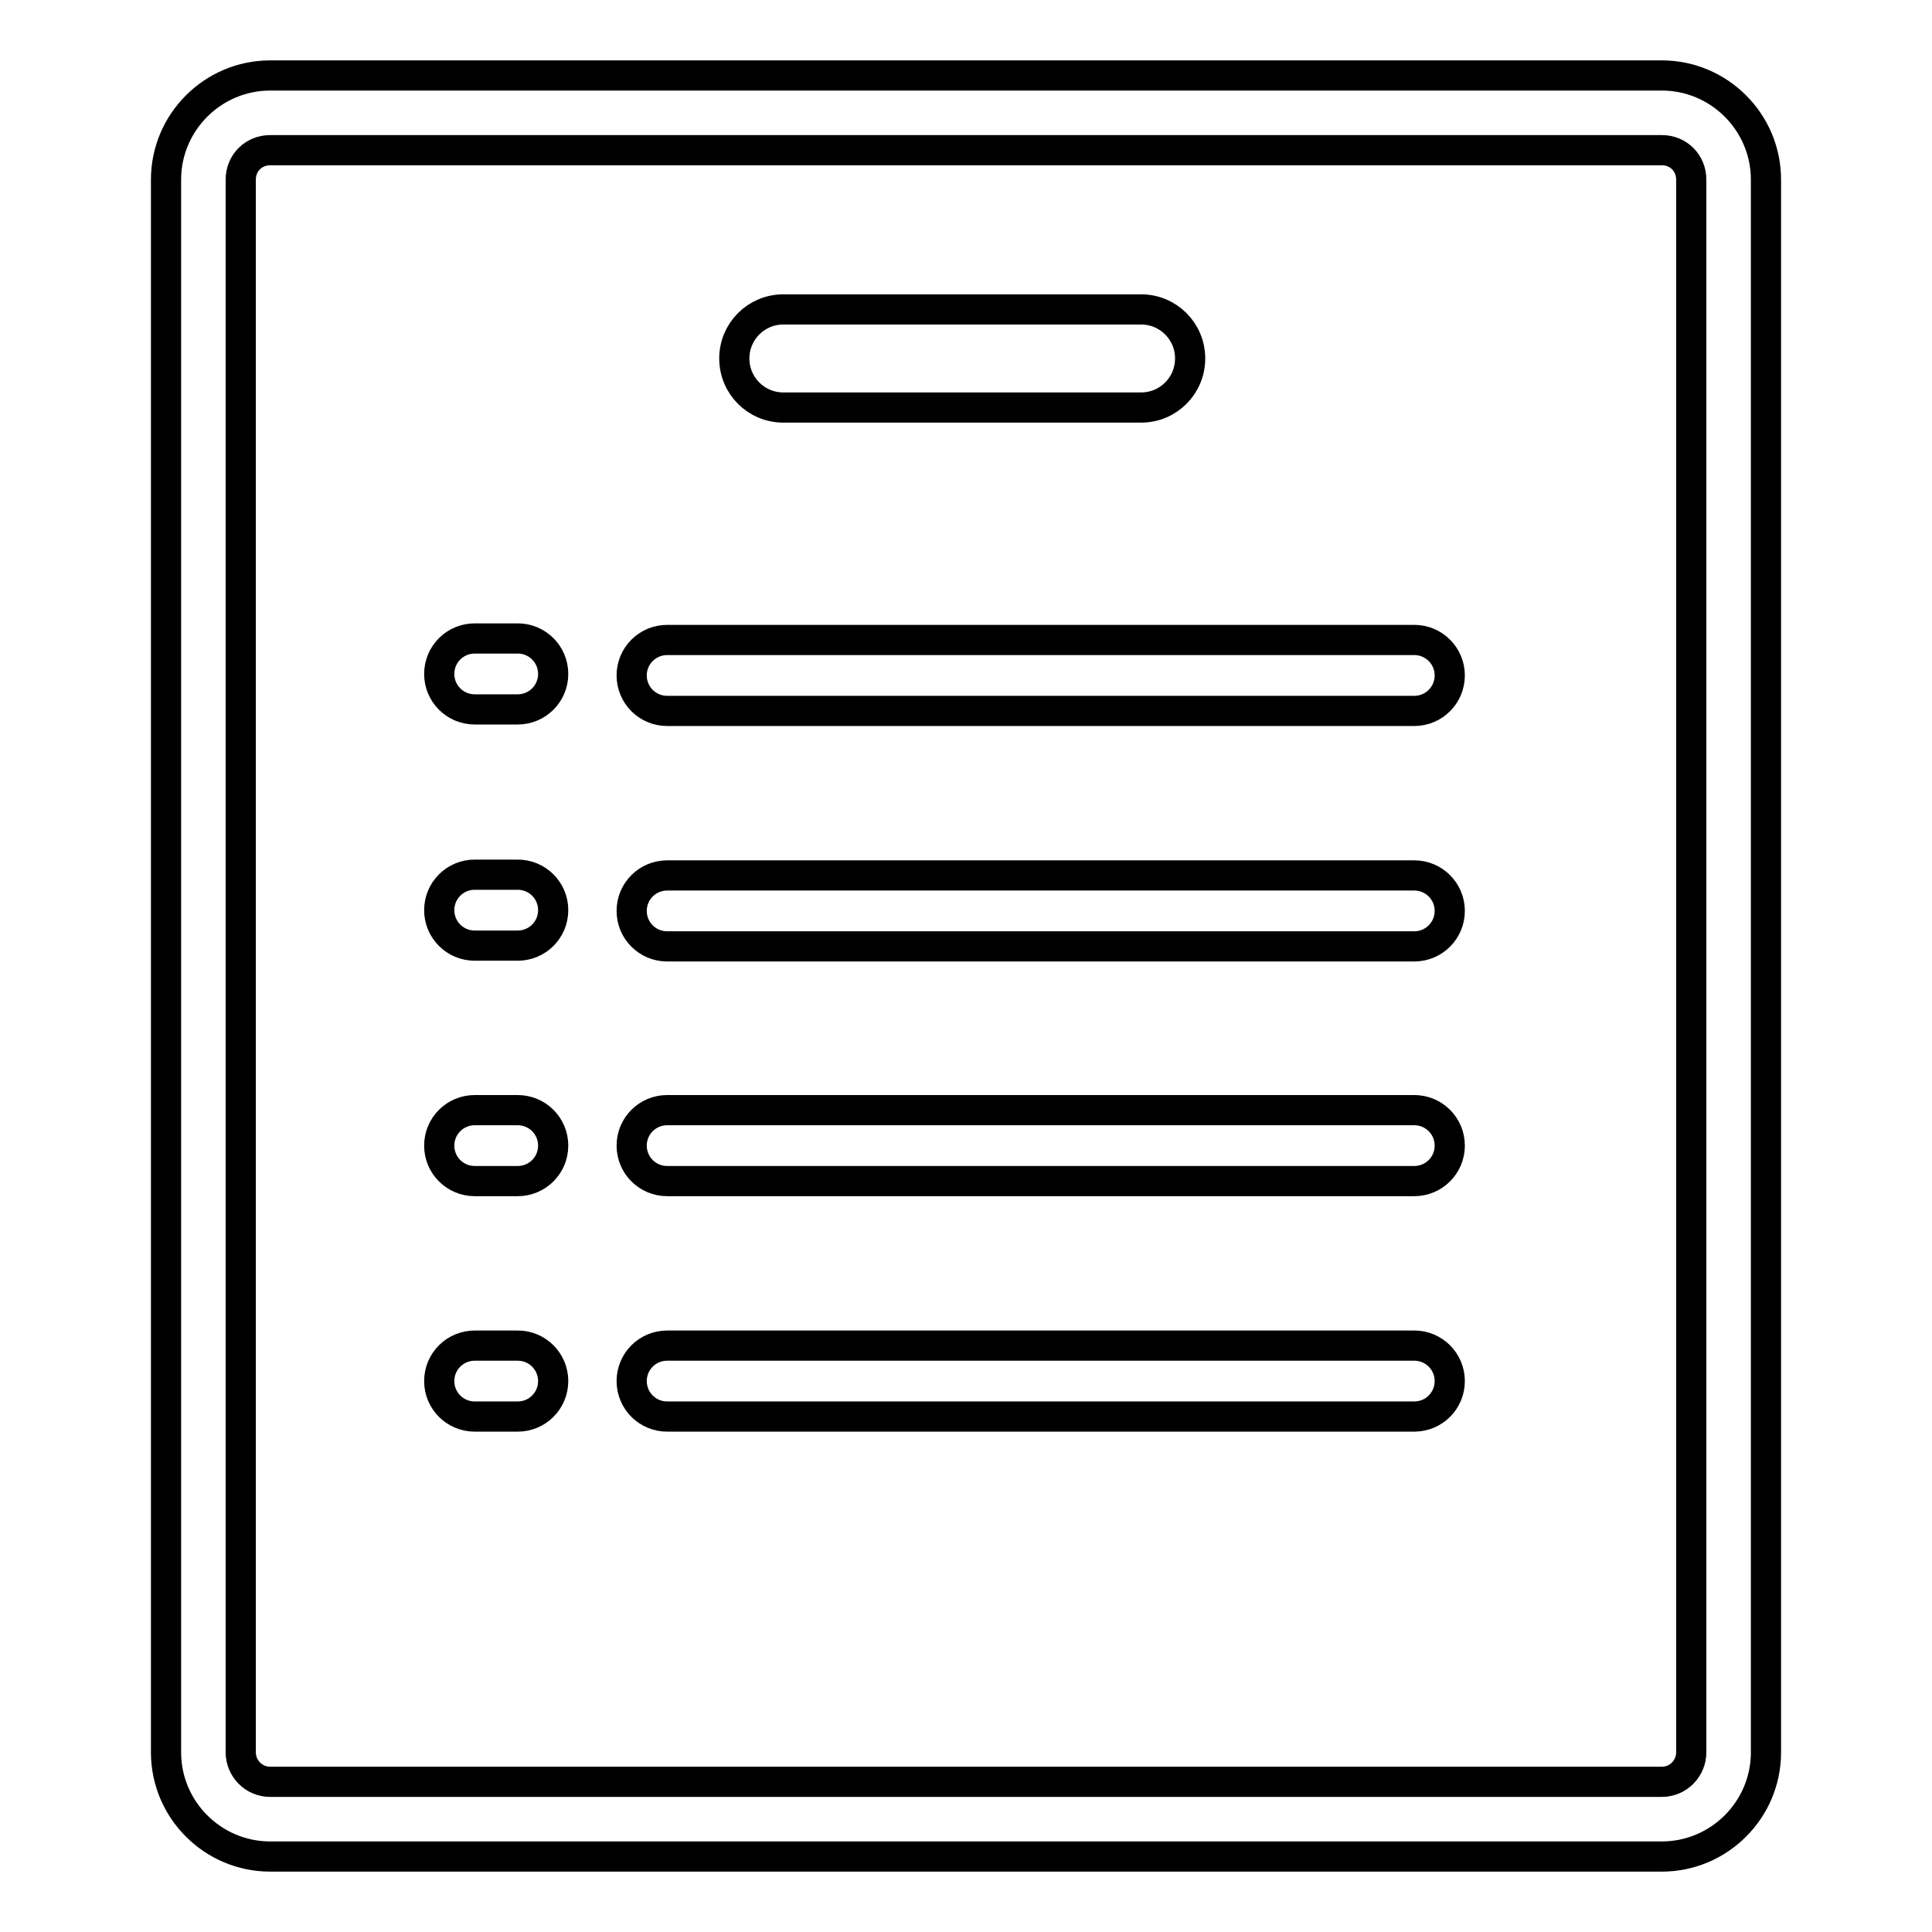 <?xml version="1.0" encoding="utf-8"?>
<!-- Svg Vector Icons : http://www.onlinewebfonts.com/icon -->
<!DOCTYPE svg PUBLIC "-//W3C//DTD SVG 1.1//EN" "http://www.w3.org/Graphics/SVG/1.1/DTD/svg11.dtd">
<svg version="1.1" xmlns="http://www.w3.org/2000/svg" xmlns:xlink="http://www.w3.org/1999/xlink" x="0px" y="0px" viewBox="0 0 256 256" enable-background="new 0 0 256 256" xml:space="preserve">
<g> <path stroke-width="4" fill-opacity="0" stroke="#000000"  d="M187.4,84.8h-99c-2.6,0-4.7,2.1-4.7,4.7c0,2.6,2.1,4.7,4.7,4.7h99c2.6,0,4.7-2.1,4.7-4.7 C192.1,86.9,190,84.8,187.4,84.8z M187.4,116h-99c-2.6,0-4.7,2.1-4.7,4.7c0,2.6,2.1,4.7,4.7,4.7h99c2.6,0,4.7-2.1,4.7-4.7 C192.1,118.1,190,116,187.4,116z M187.4,147.1h-99c-2.6,0-4.7,2.1-4.7,4.7c0,2.6,2.1,4.7,4.7,4.7h99c2.6,0,4.7-2.1,4.7-4.7 C192.1,149.2,190,147.1,187.4,147.1z M68.6,147.1h-5.7c-2.6,0-4.7,2.1-4.7,4.7c0,2.6,2.1,4.7,4.7,4.7h5.7c2.6,0,4.7-2.1,4.7-4.7 C73.3,149.2,71.2,147.1,68.6,147.1z M187.4,178.3h-99c-2.6,0-4.7,2.1-4.7,4.7c0,2.6,2.1,4.7,4.7,4.7h99c2.6,0,4.7-2.1,4.7-4.7 C192.1,180.4,190,178.3,187.4,178.3z M68.6,178.3h-5.7c-2.6,0-4.7,2.1-4.7,4.7c0,2.6,2.1,4.7,4.7,4.7h5.7c2.6,0,4.7-2.1,4.7-4.7 C73.3,180.4,71.2,178.3,68.6,178.3z M68.6,115.9h-5.7c-2.6,0-4.7,2.1-4.7,4.7s2.1,4.7,4.7,4.7h5.7c2.6,0,4.7-2.1,4.7-4.7 S71.2,115.9,68.6,115.9z M68.6,84.6h-5.7c-2.6,0-4.7,2.1-4.7,4.7c0,2.6,2.1,4.7,4.7,4.7h5.7c2.6,0,4.7-2.1,4.7-4.7 C73.3,86.7,71.2,84.6,68.6,84.6z M220.2,10H35.8C28.2,10,22,16.2,22,23.8v208.4c0,7.6,6.2,13.8,13.8,13.8h184.4 c7.6,0,13.8-6.2,13.8-13.8V23.8C234,16.2,227.8,10,220.2,10z M224.1,232.2c0,2.1-1.7,3.9-3.9,3.9H35.8c-2.2,0-3.9-1.8-3.9-3.9V23.8 c0-2.2,1.7-3.9,3.9-3.9h184.4c2.2,0,3.9,1.7,3.9,3.9L224.1,232.2L224.1,232.2z M103.8,54h47.4c3.6,0,6.5-2.9,6.5-6.5 c0-3.6-2.9-6.5-6.5-6.5h-47.4c-3.6,0-6.5,2.9-6.5,6.5S100.2,54,103.8,54z"/></g>
</svg>